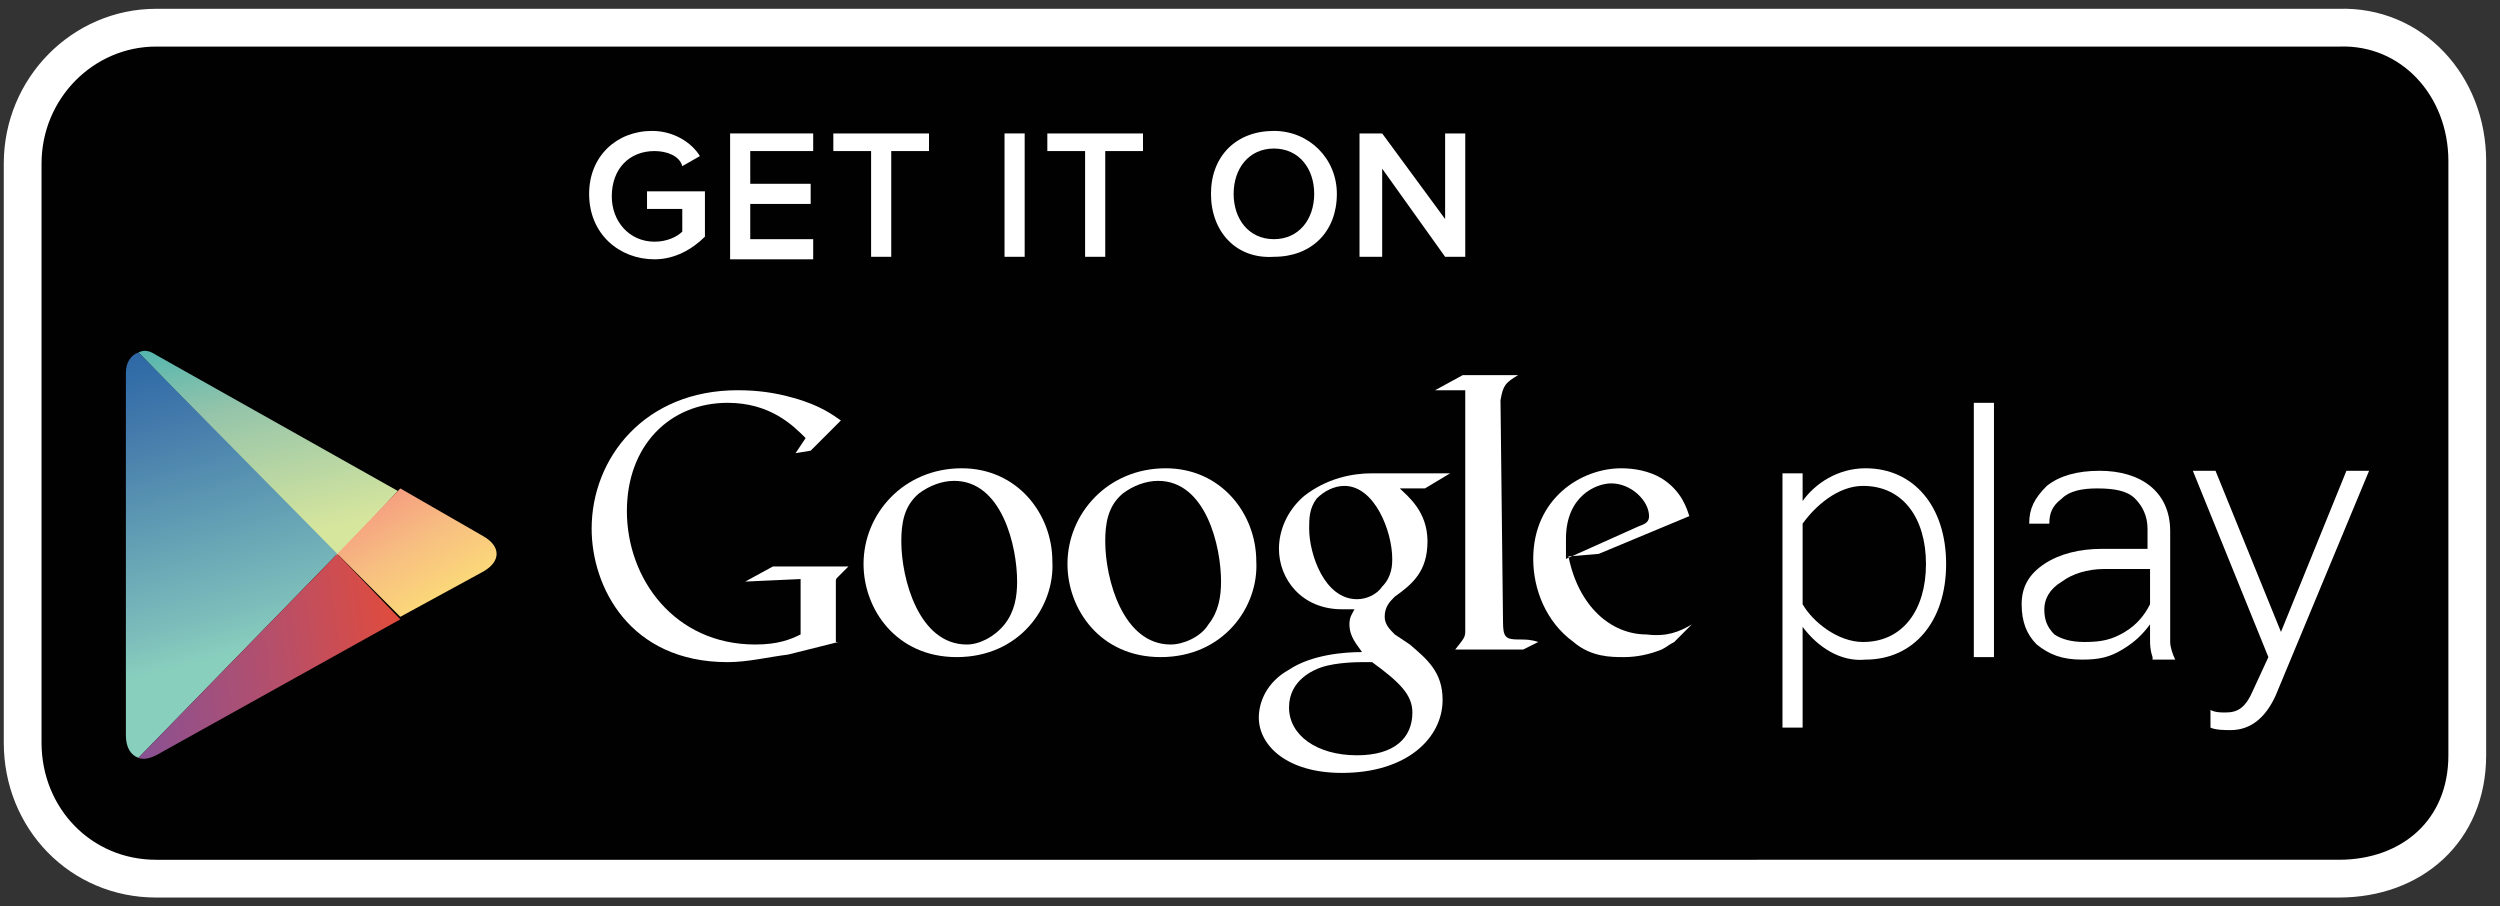 <?xml version="1.0" encoding="utf-8"?>
<!-- Generator: Adobe Illustrator 18.1.0, SVG Export Plug-In . SVG Version: 6.00 Build 0)  -->
<svg version="1.1" id="Layer_1" xmlns="http://www.w3.org/2000/svg" xmlns:xlink="http://www.w3.org/1999/xlink" x="0px" y="0px"
	 viewBox="0 0 99.3 36" enable-background="new 0 0 99.3 36" xml:space="preserve" preserveAspectRatio="none">
<rect x="0" y="0" width="99.3" height="36" fill="#333333" stroke="none"/>
<path fill="#010101" stroke="#FFFFFF" stroke-width="1.5" stroke-miterlimit="10" d="M98,30c0,3-2.2,4.9-5.1,4.9H6.2
	c-3,0-5.3-2.4-5.3-5.4v-23c0-3,2.4-5.4,5.3-5.4h86.7C95.8,1,98,3.4,98,6.4V30z"/>
<g>
	<g>
		<path fill="#FFFFFF" d="M67.2,24.8l-0.7,0.7c-0.2,0.1-0.3,0.2-0.5,0.3c-0.5,0.2-1,0.3-1.5,0.3c-0.5,0-1.3,0-2-0.6
			c-1.1-0.8-1.6-2.1-1.6-3.3c0-2.4,1.9-3.6,3.5-3.6c0.5,0,1.1,0.1,1.6,0.4c0.8,0.5,1,1.2,1.1,1.5l-3.6,1.5l-1.2,0.1
			c0.4,2,1.7,3.1,3.1,3.1C66.2,25.3,66.7,25.1,67.2,24.8C67.2,24.8,67.3,24.8,67.2,24.8z M65.1,20.9c0.3-0.1,0.4-0.2,0.4-0.4
			c0-0.6-0.7-1.3-1.5-1.3c-0.6,0-1.8,0.5-1.8,2.2c0,0.3,0,0.5,0,0.8L65.1,20.9z"/>
		<path fill="#FFFFFF" d="M59.7,24.7c0,0.6,0.1,0.7,0.6,0.7c0.3,0,0.5,0,0.8,0.1l-0.6,0.3h-2.7c0.4-0.5,0.4-0.5,0.4-0.8v-0.3l0-9.2
			h-1.2l1.1-0.6h2.2c-0.5,0.3-0.6,0.4-0.7,1L59.7,24.7z"/>
		<path fill="#FFFFFF" d="M55.6,19.4c0.3,0.3,1.1,0.9,1.1,2.1c0,1.2-0.6,1.7-1.3,2.2c-0.2,0.2-0.4,0.4-0.4,0.8
			c0,0.3,0.2,0.5,0.4,0.7l0.6,0.4c0.7,0.6,1.3,1.1,1.3,2.2c0,1.5-1.4,2.9-4,2.9c-2.2,0-3.3-1.1-3.3-2.2c0-0.6,0.3-1.4,1.2-1.9
			c0.9-0.6,2.2-0.7,2.9-0.7c-0.2-0.3-0.5-0.6-0.5-1.1c0-0.3,0.1-0.4,0.2-0.6c-0.2,0-0.3,0-0.5,0c-1.6,0-2.5-1.2-2.5-2.4
			c0-0.7,0.3-1.5,1-2.1c0.9-0.7,1.9-0.9,2.7-0.9h3.1l-1,0.6H55.6z M54.5,26.3c-0.1,0-0.2,0-0.4,0c-0.1,0-1,0-1.6,0.2
			c-0.3,0.1-1.3,0.5-1.3,1.6c0,1.1,1.1,1.9,2.7,1.9c1.5,0,2.2-0.7,2.2-1.7C56.1,27.6,55.6,27.1,54.5,26.3z M54.9,23.3
			c0.4-0.4,0.4-0.9,0.4-1.1c0-1.1-0.7-2.9-1.9-2.9c-0.4,0-0.8,0.2-1.1,0.5C52,20.2,52,20.6,52,21c0,1,0.6,2.8,1.9,2.8
			C54.3,23.8,54.7,23.6,54.9,23.3z"/>
		<path fill="#FFFFFF" d="M46.1,26.1c-2.4,0-3.7-1.9-3.7-3.7c0-2,1.6-3.8,3.9-3.8c2.2,0,3.6,1.8,3.6,3.7
			C50,24.1,48.6,26.1,46.1,26.1z M48,24.8c0.4-0.5,0.5-1.1,0.5-1.7c0-1.4-0.6-4-2.5-4c-0.5,0-1,0.2-1.4,0.5
			c-0.6,0.5-0.7,1.2-0.7,1.9c0,1.5,0.7,4.1,2.6,4.1C47,25.6,47.7,25.3,48,24.8z"/>
		<path fill="#FFFFFF" d="M38,26.1c-2.4,0-3.7-1.9-3.7-3.7c0-2,1.6-3.8,3.9-3.8c2.2,0,3.6,1.8,3.6,3.7C41.9,24.1,40.5,26.1,38,26.1z
			 M39.9,24.8c0.4-0.5,0.5-1.1,0.5-1.7c0-1.4-0.6-4-2.5-4c-0.5,0-1,0.2-1.4,0.5c-0.6,0.5-0.7,1.2-0.7,1.9c0,1.5,0.7,4.1,2.6,4.1
			C38.9,25.6,39.5,25.3,39.9,24.8z"/>
		<path fill="#FFFFFF" d="M33.3,25.5l-2,0.5c-0.8,0.1-1.6,0.3-2.4,0.3c-3.9,0-5.4-3-5.4-5.3c0-2.8,2.1-5.5,5.8-5.5
			c0.8,0,1.5,0.1,2.2,0.3c1.1,0.3,1.6,0.7,1.9,0.9l-1.2,1.2L31.6,18l0.4-0.6c-0.5-0.5-1.4-1.4-3.1-1.4c-2.3,0-4,1.7-4,4.3
			c0,2.7,1.9,5.3,5.1,5.3c0.9,0,1.4-0.2,1.8-0.4V23l-2.2,0.1l1.1-0.6h3l-0.4,0.4c-0.1,0.1-0.1,0.1-0.1,0.2c0,0.1,0,0.6,0,0.7V25.5z"
			/>
	</g>
	<g>
		<path fill="#FFFFFF" d="M71.6,24.9v4h-0.8V18.8h0.8v1.1c0.5-0.7,1.4-1.3,2.5-1.3c1.9,0,3.2,1.5,3.2,3.8c0,2.3-1.3,3.8-3.2,3.8
			C73.1,26.3,72.2,25.7,71.6,24.9z M76.5,22.4c0-1.8-0.9-3.1-2.5-3.1c-1,0-1.9,0.8-2.4,1.5V24c0.4,0.7,1.4,1.5,2.4,1.5
			C75.6,25.5,76.5,24.2,76.5,22.4z"/>
		<path fill="#FFFFFF" d="M78.4,26.1V16h0.8v10.1H78.4z"/>
		<path fill="#FFFFFF" d="M87.8,28.2c0.2,0.1,0.4,0.1,0.6,0.1c0.5,0,0.8-0.2,1.1-0.9l0.6-1.3l-3-7.4h0.9l2.6,6.4l2.6-6.4h0.9
			l-3.7,8.9c-0.4,0.9-1,1.4-1.8,1.4c-0.2,0-0.6,0-0.8-0.1L87.8,28.2z"/>
		<path fill="#FFFFFF" d="M85.5,26.1c-0.1-0.3-0.1-0.5-0.1-0.7c0-0.2,0-0.4,0-0.6c-0.3,0.4-0.6,0.7-1.1,1c-0.5,0.3-0.9,0.4-1.6,0.4
			c-0.8,0-1.3-0.2-1.8-0.6c-0.4-0.4-0.6-0.9-0.6-1.6c0-0.7,0.3-1.2,0.9-1.6c0.6-0.4,1.4-0.6,2.3-0.6h1.8V21c0-0.5-0.2-0.9-0.5-1.2
			c-0.3-0.3-0.8-0.4-1.5-0.4c-0.6,0-1.1,0.1-1.4,0.4c-0.4,0.3-0.5,0.6-0.5,1h-0.8l0,0c0-0.6,0.2-1,0.7-1.5c0.5-0.4,1.2-0.6,2.1-0.6
			c0.8,0,1.5,0.2,2,0.6c0.5,0.4,0.8,1,0.8,1.8v3.6c0,0.3,0,0.5,0,0.8c0,0.2,0.1,0.5,0.2,0.7H85.5z M82.8,25.5c0.7,0,1.1-0.1,1.6-0.4
			c0.5-0.3,0.8-0.7,1-1.1v-1.4h-1.8c-0.7,0-1.3,0.2-1.7,0.5c-0.5,0.3-0.7,0.7-0.7,1.1c0,0.4,0.1,0.7,0.4,1
			C81.9,25.4,82.3,25.5,82.8,25.5z"/>
	</g>
</g>
<g>
	<polygon fill="none" points="13.4,22 15.8,19.5 15.8,19.5 13.4,22 5.5,14 5.5,14 13.4,22 5.5,30.1 5.5,30.1 13.4,22 15.9,24.5 
		15.9,24.5 	"/>
	
		<linearGradient id="SVGID_1_" gradientUnits="userSpaceOnUse" x1="487.271" y1="-494.25" x2="476.676" y2="-500.88" gradientTransform="matrix(0.707 0.707 -0.707 0.707 -682.307 26.291)">
		<stop  offset="0" style="stop-color:#D7E69D"/>
		<stop  offset="0.446" style="stop-color:#94C4AA"/>
		<stop  offset="1" style="stop-color:#01A4B6"/>
	</linearGradient>
	<path fill="url(#SVGID_1_)" d="M15.8,19.5l-9.6-5.4c-0.3-0.2-0.5-0.2-0.7-0.1l7.9,8.1L15.8,19.5z"/>
	
		<linearGradient id="SVGID_2_" gradientUnits="userSpaceOnUse" x1="481.078" y1="-499.833" x2="494.762" y2="-496.256" gradientTransform="matrix(0.707 0.707 -0.707 0.707 -682.307 26.291)">
		<stop  offset="0" style="stop-color:#ED277B"/>
		<stop  offset="1.915717e-02" style="stop-color:#EE2F7C"/>
		<stop  offset="0.704" style="stop-color:#F7BD81"/>
		<stop  offset="1" style="stop-color:#FEEB74"/>
	</linearGradient>
	<path fill="url(#SVGID_2_)" d="M15.9,24.5l3.3-1.8c0.7-0.4,0.7-1,0-1.4l-3.3-1.9L13.4,22L15.9,24.5z"/>
	
		<linearGradient id="SVGID_3_" gradientUnits="userSpaceOnUse" x1="488.828" y1="-489.209" x2="473.879" y2="-498.004" gradientTransform="matrix(0.707 0.707 -0.707 0.707 -682.307 26.291)">
		<stop  offset="0" style="stop-color:#89CFBD"/>
		<stop  offset="9.067577e-02" style="stop-color:#7DBEBB"/>
		<stop  offset="0.54" style="stop-color:#457CAC"/>
		<stop  offset="0.852" style="stop-color:#1C5AA2"/>
		<stop  offset="1" style="stop-color:#084D9F"/>
	</linearGradient>
	<path fill="url(#SVGID_3_)" d="M5.5,14C5.2,14.1,5,14.4,5,14.8l0,14.4c0,0.5,0.2,0.8,0.5,0.9l7.9-8.1L5.5,14z"/>
	
		<linearGradient id="SVGID_4_" gradientUnits="userSpaceOnUse" x1="494.139" y1="-496.071" x2="485.1" y2="-484.162" gradientTransform="matrix(0.707 0.707 -0.707 0.707 -682.307 26.291)">
		<stop  offset="0" style="stop-color:#F04A2B"/>
		<stop  offset="0.47" style="stop-color:#B54F6B"/>
		<stop  offset="0.835" style="stop-color:#8B5191"/>
		<stop  offset="1" style="stop-color:#7851A1"/>
	</linearGradient>
	<path fill="url(#SVGID_4_)" d="M5.5,30.1c0.2,0.1,0.5,0,0.7-0.1l9.7-5.4L13.4,22L5.5,30.1z"/>
</g>
<g>
	<g>
		<path fill="#FFFFFF" d="M23.4,7.7c0-1.5,1.1-2.5,2.5-2.5c0.9,0,1.6,0.5,1.9,1l-0.7,0.4C27,6.2,26.5,6,26,6c-1,0-1.7,0.7-1.7,1.8
			c0,1,0.7,1.8,1.7,1.8c0.5,0,0.9-0.2,1.1-0.4V8.3h-1.4V7.6h2.3v1.8c-0.5,0.5-1.2,0.9-2,0.9C24.6,10.3,23.4,9.3,23.4,7.7z"/>
		<path fill="#FFFFFF" d="M29,10.2V5.3h3.3V6h-2.5v1.3h2.4v0.8h-2.4v1.4h2.5v0.8H29z"/>
		<path fill="#FFFFFF" d="M34.6,10.2V6h-1.5V5.3h3.8V6h-1.5v4.2H34.6z"/>
		<path fill="#FFFFFF" d="M39.9,10.2V5.3h0.8v4.9H39.9z"/>
		<path fill="#FFFFFF" d="M43.1,10.2V6h-1.5V5.3h3.8V6h-1.5v4.2H43.1z"/>
		<path fill="#FFFFFF" d="M48.1,7.7c0-1.5,1-2.5,2.5-2.5c1.4,0,2.5,1.1,2.5,2.5c0,1.5-1,2.5-2.5,2.5C49.1,10.3,48.1,9.2,48.1,7.7z
			 M52.2,7.7c0-1-0.6-1.8-1.6-1.8c-1,0-1.6,0.8-1.6,1.8c0,1,0.6,1.8,1.6,1.8C51.6,9.5,52.2,8.7,52.2,7.7z"/>
		<path fill="#FFFFFF" d="M57.4,10.2l-2.5-3.5v3.5H54V5.3h0.9l2.5,3.4V5.3h0.8v4.9H57.4z"/>
	</g>
</g>
</svg>
